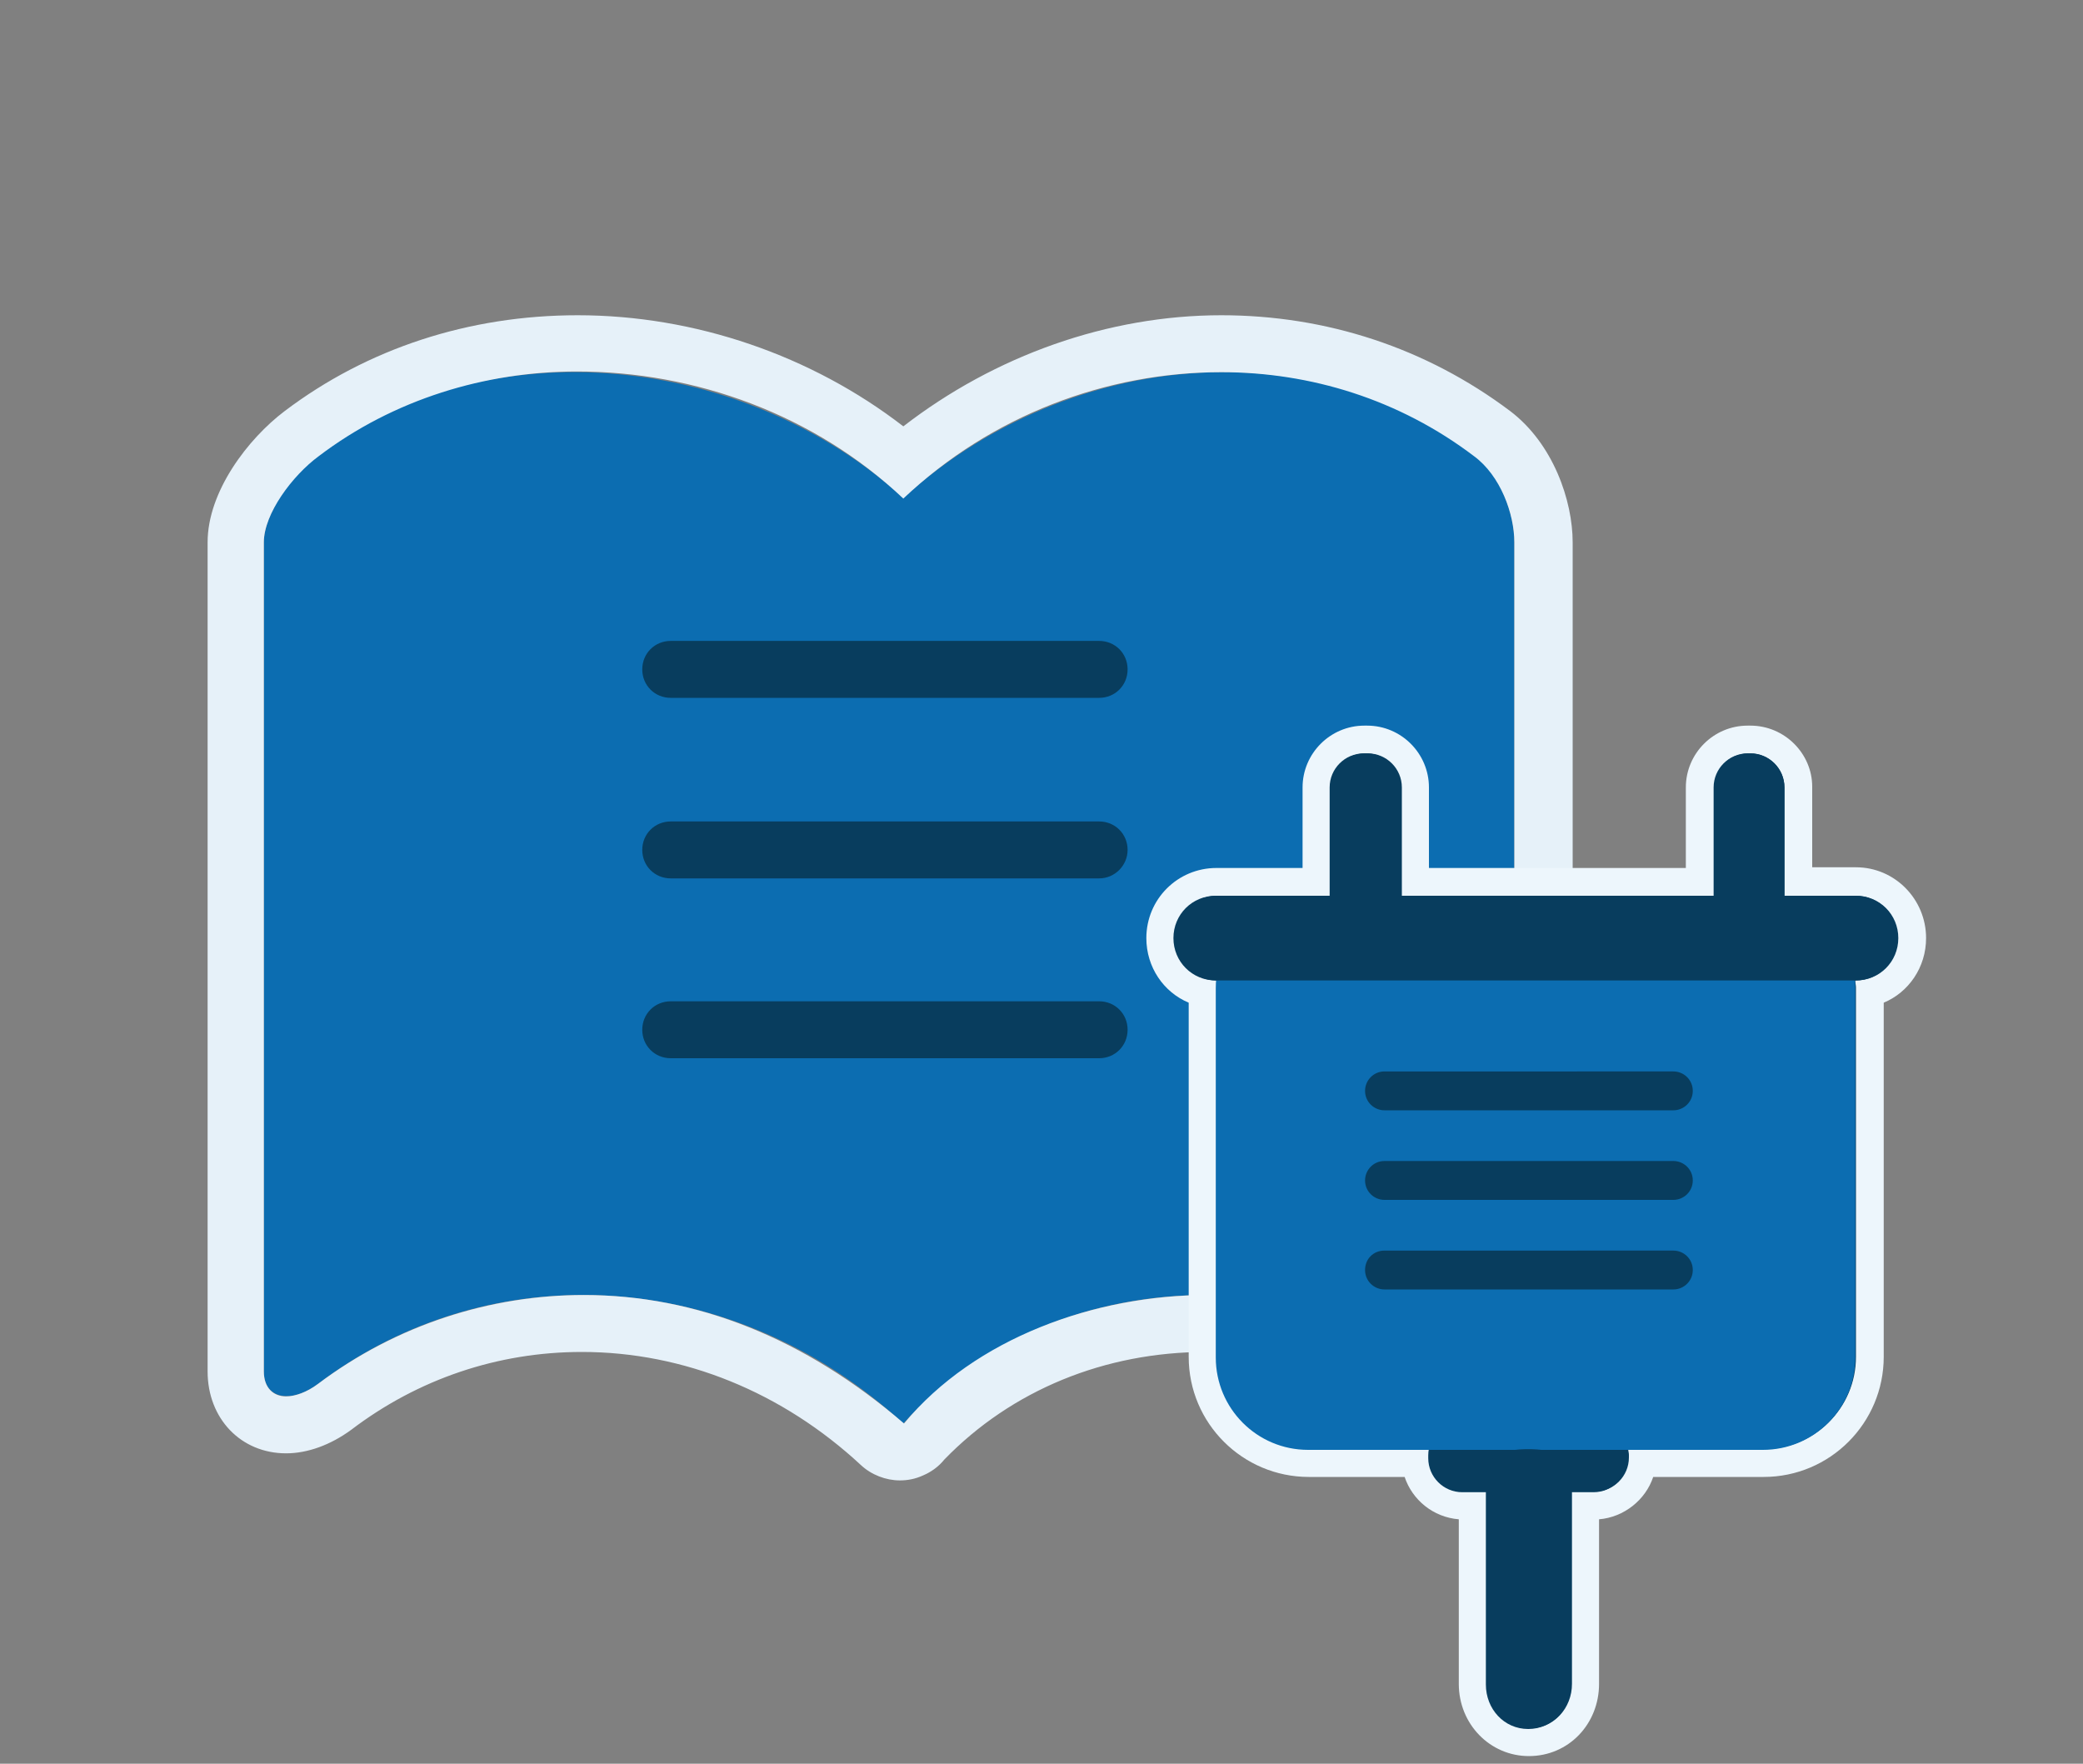 <?xml version="1.0" encoding="utf-8"?>
<!-- Generator: Adobe Illustrator 21.0.2, SVG Export Plug-In . SVG Version: 6.00 Build 0)  -->
<svg version="1.1" id="レイヤー_1" xmlns="http://www.w3.org/2000/svg" xmlns:xlink="http://www.w3.org/1999/xlink" x="0px"
	 y="0px" viewBox="0 0 300 254" style="enable-background:new 0 0 300 254;" xml:space="preserve">
<rect x="0" y="0" width="300" height="254" fill="#808080" stroke="none"/>
<style type="text/css">
	.st0{fill:none;}
	.st1{fill:#0C6DB1;}
	.st2{fill:#E6F1F9;}
	.st3{fill:#083D5E;}
	.st4{fill:#EDF6FC;}
</style>
<g>
	<rect class="st0" width="300" height="254"/>
</g>
<g id="レイヤー_2">
</g>
<g>
	<path class="st1" d="M309.1,2535.4c-12.1-9.2-29.1-7-40.2,3l0,0c-11.1-10-29.1-12.2-41.2-3c-1.8,1.4-3.8,4.2-3.8,6.2
		c0,19.4,0,38.9,0,58.3c0,2,2,2.3,3.8,0.9c12.1-9.2,29.2-8.3,41.2,2.8l0,0c10-11,28.1-12,40.2-2.8c1.8,1.4,2.8,1.2,2.8-0.9
		c0-19.4,0-38.9,0-58.3C311.9,2539.6,310.9,2536.8,309.1,2535.4z"/>
	<path class="st2" d="M291.3,2529.6c6.3,0,12.5,1.9,17.8,5.9c1.8,1.4,2.8,4,2.8,6.1c0,19.4,0,38.9,0,58.3c0,1.2-0.4,1.7-1.1,1.7
		c-0.5,0-1.2-0.3-1.9-0.9c-5.5-4.2-12-6.3-18.6-6.3c-7.9,0-16.4,3-21.4,9l0,0c-7-6-14.6-9-22.5-9c-6.6,0-13.2,2.1-18.7,6.3
		c-0.8,0.6-1.6,0.9-2.2,0.9c-0.9,0-1.5-0.6-1.5-1.7c0-19.4,0-38.9,0-58.3c0-2,2-4.7,3.8-6.1c5.3-4,11.7-5.9,18.2-5.9
		c8.3,0,16.7,3,23,8.9v-0.1l0,0v0.1C275.1,2532.6,283.2,2529.6,291.3,2529.6 M291.3,2525.6c-8,0-16,2.8-22.4,7.8
		c-6.5-5-14.6-7.8-22.9-7.8c-7.7,0-14.8,2.3-20.6,6.8c-2.6,2-5.4,5.7-5.4,9.2v58.3c0,3.3,2.3,5.7,5.5,5.7c1.5,0,3.1-0.6,4.6-1.7
		c4.7-3.6,10.3-5.5,16.2-5.5c7.2,0,14.1,2.8,19.6,8c0.8,0.7,1.7,1.1,2.7,1.1c0.5,0,1.1-0.1,1.6-0.3c0.6-0.3,1.1-0.7,1.5-1.1
		c4.8-4.9,11.3-7.6,18.4-7.6c5.9,0,11.7,1.9,16.3,5.5c1.5,1.1,3,1.7,4.4,1.7c2.4,0,5.1-1.8,5.1-5.7v-58.3c0-3-1.4-7-4.4-9.2
		C305.7,2527.9,298.7,2525.6,291.3,2525.6L291.3,2525.6z"/>
</g>
<g>
	<path class="st3" d="M282.7,2552.5h-30.2c-1.1,0-2-0.9-2-2s0.9-2,2-2h30.2c1.1,0,2,0.9,2,2S283.8,2552.5,282.7,2552.5z"/>
	<path class="st3" d="M282.7,2565.2h-30.2c-1.1,0-2-0.9-2-2s0.9-2,2-2h30.2c1.1,0,2,0.9,2,2S283.8,2565.2,282.7,2565.2z"/>
	<path class="st3" d="M282.7,2577.9h-30.2c-1.1,0-2-0.9-2-2s0.9-2,2-2h30.2c1.1,0,2,0.9,2,2S283.8,2577.9,282.7,2577.9z"/>
</g>
<g>
	<g>
		<path class="st3" d="M312.9,2627.1c-2.8,0-5-2.3-5-5.1v-11.6c-1.8-0.2-3.2-1.4-3.8-3h-6.7c-4.7,0-8.5-3.8-8.5-8.5V2574
			c-1.8-0.8-3-2.5-3-4.6c0-2.8,2.2-5,5-5h6v-5.6c0-2.4,2-4.4,4.4-4.4h0.2c2.4,0,4.4,2,4.4,4.4v5.6h18v-5.6c0-2.4,2-4.4,4.4-4.4h0.2
			c2.4,0,4.4,2,4.4,4.4v5.6h3c2.8,0,5,2.2,5,5c0,2.1-1.2,3.8-3,4.6v24.9c0,4.7-3.8,8.5-8.5,8.5h-7.7c-0.5,1.6-2,2.8-3.8,3v11.6
			C317.9,2624.8,315.7,2627.1,312.9,2627.1z"/>
		<path class="st4" d="M328.5,2556.4c1.3,0,2.4,1.1,2.4,2.4v7.6h5c1.7,0,3,1.3,3,3l0,0c0,1.7-1.3,3-3,3l0,0c0,0.2,0,0.3,0,0.5v26
			c0,3.6-2.9,6.5-6.5,6.5h-9.5c0,0.1,0,0.3,0,0.4v0.2c0,1.3-1.1,2.4-2.4,2.4h-1.6v13.5c0,1.7-1.3,3.1-3,3.1s-3-1.4-3-3.1v-13.5h-1.6
			c-1.3,0-2.4-1.1-2.4-2.4v-0.2c0-0.1,0-0.3,0-0.4h-8.5c-3.6,0-6.5-2.9-6.5-6.5v-26c0-0.2,0-0.3,0-0.5l0,0c-1.7,0-3-1.3-3-3l0,0
			c0-1.7,1.3-3,3-3h6.5h1.5v-7.6c0-1.3,1.1-2.4,2.4-2.4h0.2c1.3,0,2.4,1.1,2.4,2.4v7.6h22v-7.6c0-1.3,1.1-2.4,2.4-2.4H328.5
			 M328.5,2552.4h-0.2c-3.5,0-6.4,2.9-6.4,6.4v3.6h-14v-3.6c0-3.5-2.9-6.4-6.4-6.4h-0.2c-3.5,0-6.4,2.9-6.4,6.4v3.6h-4
			c-3.9,0-7,3.1-7,7c0,2.4,1.2,4.5,3,5.8v23.7c0,5.8,4.7,10.5,10.5,10.5h5.5c0.7,1.1,1.8,2,3,2.5v10c0,4,3.1,7.1,7,7.1s7-3.1,7-7.1
			v-10c1.3-0.5,2.3-1.4,3-2.5h6.5c5.8,0,10.5-4.7,10.5-10.5v-23.8c1.8-1.3,3-3.4,3-5.7c0-3.9-3.1-7-7-7h-1v-3.6
			C334.9,2555.3,332,2552.4,328.5,2552.4L328.5,2552.4z"/>
	</g>
	<g>
		<g>
			<g>
				<path class="st3" d="M319.9,2606c0,1.3-1.1,2.4-2.4,2.4h-9.2c-1.3,0-2.4-1.1-2.4-2.4v-0.2c0-1.3,1.1-2.4,2.4-2.4h9.2
					c1.3,0,2.4,1.1,2.4,2.4V2606z"/>
				<g>
					<g>
						<path class="st1" d="M335.9,2598.9c0,3.6-2.9,6.5-6.5,6.5h-32c-3.6,0-6.5-2.9-6.5-6.5v-26c0-3.6,2.9-6.5,6.5-6.5h32
							c3.6,0,6.5,2.9,6.5,6.5V2598.9z"/>
						<path class="st3" d="M338.9,2569.4c0,1.7-1.3,3-3,3h-45c-1.7,0-3-1.3-3-3l0,0c0-1.7,1.3-3,3-3h45
							C337.6,2566.4,338.9,2567.8,338.9,2569.4L338.9,2569.4z"/>
					</g>
					<path class="st3" d="M303.9,2567c0,1.3-1.1,2.4-2.4,2.4h-0.2c-1.3,0-2.4-1.1-2.4-2.4v-8.2c0-1.3,1.1-2.4,2.4-2.4h0.2
						c1.3,0,2.4,1.1,2.4,2.4V2567z"/>
					<path class="st3" d="M330.9,2567c0,1.3-1.1,2.4-2.4,2.4h-0.2c-1.3,0-2.4-1.1-2.4-2.4v-8.2c0-1.3,1.1-2.4,2.4-2.4h0.2
						c1.3,0,2.4,1.1,2.4,2.4V2567z"/>
				</g>
			</g>
			<path class="st3" d="M312.9,2625.1c-1.7,0-3-1.4-3-3.1v-14.4c0-1.7,1.3-2.1,3-2.1s3,0.4,3,2.1v14.4
				C315.9,2623.7,314.6,2625.1,312.9,2625.1z"/>
		</g>
	</g>
	<g>
		<path class="st3" d="M323.1,2581.5h-20.3c-0.7,0-1.3-0.6-1.3-1.3s0.6-1.3,1.3-1.3h20.3c0.7,0,1.3,0.6,1.3,1.3
			C324.5,2580.9,323.9,2581.5,323.1,2581.5z"/>
		<path class="st3" d="M323.1,2587.8h-20.3c-0.7,0-1.3-0.6-1.3-1.3s0.6-1.3,1.3-1.3h20.3c0.7,0,1.3,0.6,1.3,1.3
			C324.5,2587.2,323.9,2587.8,323.1,2587.8z"/>
		<path class="st3" d="M323.1,2594.1h-20.3c-0.7,0-1.3-0.6-1.3-1.3s0.6-1.3,1.3-1.3h20.3c0.7,0,1.3,0.6,1.3,1.3
			S323.9,2594.1,323.1,2594.1z"/>
	</g>
</g>
<g>
	<path class="st1" d="M212.3,65.5c-24.8-18.8-59.6-14.3-82.2,6.2l0,0c-22.6-20.5-59.5-25-84.3-6.2C42.1,68.3,38,74,38,78.1
		c0,39.8,0,79.6,0,119.4c0,4.1,4.1,4.6,7.8,1.8c24.8-18.8,59.7-16.9,84.3,5.7l0,0c20.5-22.6,57.4-24.5,82.2-5.7
		c3.8,2.8,5.8,2.4,5.8-1.8c0-39.8,0-79.6,0-119.4C218.1,74,216.1,68.3,212.3,65.5z"/>
	<path class="st2" d="M175.9,53.6c12.8,0,25.6,3.9,36.4,12.1c3.8,2.8,5.8,8.3,5.8,12.4c0,39.8,0,79.6,0,119.4c0,2.4-0.8,3.6-2.2,3.6
		c-1,0-2.4-0.6-3.9-1.8c-11.3-8.6-24.6-12.8-38.1-12.8c-16.2,0-33.5,6.2-43.7,18.5l0,0c-14.3-12.3-29.9-18.5-46.1-18.5
		c-13.5,0-27,4.3-38.3,12.8c-1.6,1.2-3.3,1.8-4.6,1.8c-1.8,0-3.2-1.2-3.2-3.6c0-39.8,0-79.6,0-119.4c0-4.1,4.1-9.6,7.9-12.4
		c10.8-8.2,24-12.2,37.2-12.2c17,0,34.2,6.2,47,18.3v-0.2l0,0v0.2C142.8,59.8,159.4,53.6,175.9,53.6 M175.9,45.4
		c-16.3,0-32.6,5.8-45.8,16c-13.2-10.2-30-16-46.9-16c-15.7,0-30.3,4.8-42.2,13.8c-5.3,4-11.1,11.6-11.1,18.9v119.4
		c0,6.8,4.8,11.8,11.3,11.8c3.1,0,6.4-1.2,9.4-3.4c9.6-7.3,21.1-11.2,33.2-11.2c14.7,0,28.9,5.8,40.2,16.3c1.5,1.4,3.6,2.2,5.6,2.2
		c1.1,0,2.2-0.2,3.3-0.7c1.2-0.5,2.3-1.3,3.1-2.3c9.7-10,23.1-15.5,37.7-15.5c12.1,0,24,4,33.5,11.2c3.1,2.3,6,3.5,8.9,3.5
		c5,0,10.4-3.7,10.4-11.8V78.1c0-6-2.8-14.2-9-18.9C205.4,50.1,191,45.4,175.9,45.4L175.9,45.4z"/>
</g>
<g>
	<path class="st3" d="M158.3,100.5H96.6c-2.3,0-4.1-1.8-4.1-4.1c0-2.3,1.8-4.1,4.1-4.1h61.7c2.3,0,4.1,1.8,4.1,4.1
		C162.4,98.7,160.6,100.5,158.3,100.5z"/>
	<path class="st3" d="M158.3,126.5H96.6c-2.3,0-4.1-1.8-4.1-4.1c0-2.3,1.8-4.1,4.1-4.1h61.7c2.3,0,4.1,1.8,4.1,4.1
		C162.4,124.6,160.6,126.5,158.3,126.5z"/>
	<path class="st3" d="M158.3,152.4H96.6c-2.3,0-4.1-1.8-4.1-4.1s1.8-4.1,4.1-4.1h61.7c2.3,0,4.1,1.8,4.1,4.1
		C162.4,150.6,160.6,152.4,158.3,152.4z"/>
</g>
<g>
	<g>
		<path class="st3" d="M220.1,251c-4.6,0-8.1-3.7-8.1-8.4v-25.7h-1.3c-3.5,0-6.5-2.7-6.9-6.1h-15.4c-8.4,0-15.3-6.9-15.3-15.3V143
			c-3.5-0.9-6.1-4.1-6.1-7.9c0-4.5,3.6-8.2,8.1-8.2h14.4v-13.6c0-3.8,3.1-6.9,6.9-6.9h0.4c3.8,0,6.9,3.1,6.9,6.9V127h41v-13.6
			c0-3.8,3.1-6.9,6.9-6.9h0.4c3.8,0,6.9,3.1,6.9,6.9V127h8.3c4.5,0,8.1,3.6,8.1,8.1c0,3.8-2.6,7-6.1,7.9v52.5
			c0,8.4-6.9,15.3-15.3,15.3h-17.5c-0.4,3.4-3.3,6.1-6.9,6.1h-1.3v25.7C228.3,247.3,224.7,251,220.1,251z"/>
		<path class="st4" d="M252.1,108.5c2.7,0,4.9,2.2,4.9,4.9V129h10.3c3.4,0,6.1,2.7,6.1,6.1l0,0c0,3.4-2.7,6.1-6.1,6.1h-0.1
			c0,0.3,0.1,0.7,0.1,1v53.2c0,7.4-6,13.3-13.3,13.3h-19.5c0,0.3,0.1,0.5,0.1,0.8v0.4c0,2.7-2.2,4.9-4.9,4.9h-3.3v27.7
			c0,3.5-2.6,6.4-6.1,6.4s-6.1-2.9-6.1-6.4v-27.7h-3.3c-2.7,0-4.9-2.2-4.9-4.9v-0.4c0-0.3,0-0.5,0.1-0.8h-17.5
			c-7.4,0-13.3-6-13.3-13.3v-53.2c0-0.4,0-0.7,0.1-1h-0.1c-3.4,0-6.1-2.7-6.1-6.1l0,0c0-3.4,2.7-6.1,6.1-6.1h13.3h3.1v-15.6
			c0-2.7,2.2-4.9,4.9-4.9h0.4c2.7,0,4.9,2.2,4.9,4.9V129h45v-15.6c0-2.7,2.2-4.9,4.9-4.9H252.1 M252.1,104.5h-0.4
			c-4.9,0-8.9,4-8.9,8.9V125h-37v-11.6c0-4.9-4-8.9-8.9-8.9h-0.4c-4.9,0-8.9,4-8.9,8.9V125h-12.4c-5.6,0-10.1,4.5-10.1,10.1
			c0,4.2,2.5,7.8,6.1,9.3v51c0,9.6,7.8,17.3,17.3,17.3h13.8c1.1,3.3,4.1,5.8,7.8,6.1v23.7c0,5.8,4.5,10.4,10.1,10.4
			c5.7,0,10.1-4.6,10.1-10.4v-23.7c3.6-0.3,6.7-2.8,7.8-6.1H254c9.6,0,17.3-7.8,17.3-17.3v-51c3.6-1.5,6.1-5.1,6.1-9.3
			c0-5.6-4.5-10.2-10.1-10.2H261v-11.6C261,108.5,257,104.5,252.1,104.5L252.1,104.5z"/>
	</g>
	<g>
		<g>
			<g>
				<path class="st3" d="M234.4,210c0,2.7-2.2,4.9-4.9,4.9h-18.9c-2.7,0-4.9-2.2-4.9-4.9v-0.4c0-2.7,2.2-4.9,4.9-4.9h18.9
					c2.7,0,4.9,2.2,4.9,4.9V210z"/>
				<g>
					<g>
						<path class="st1" d="M267.2,195.5c0,7.4-6,13.3-13.3,13.3h-65.5c-7.4,0-13.3-6-13.3-13.3v-53.2c0-7.4,6-13.3,13.3-13.3h65.5
							c7.4,0,13.3,6,13.3,13.3V195.5z"/>
						<path class="st3" d="M273.3,135.1c0,3.4-2.7,6.1-6.1,6.1h-92.1c-3.4,0-6.1-2.7-6.1-6.1l0,0c0-3.4,2.7-6.1,6.1-6.1h92.1
							C270.6,129,273.3,131.7,273.3,135.1L273.3,135.1z"/>
					</g>
					<path class="st3" d="M201.7,130.2c0,2.7-2.2,4.9-4.9,4.9h-0.4c-2.7,0-4.9-2.2-4.9-4.9v-16.8c0-2.7,2.2-4.9,4.9-4.9h0.4
						c2.7,0,4.9,2.2,4.9,4.9V130.2z"/>
					<path class="st3" d="M257,130.2c0,2.7-2.2,4.9-4.9,4.9h-0.4c-2.7,0-4.9-2.2-4.9-4.9v-16.8c0-2.7,2.2-4.9,4.9-4.9h0.4
						c2.7,0,4.9,2.2,4.9,4.9V130.2z"/>
				</g>
			</g>
			<path class="st3" d="M220.1,249c-3.5,0-6.1-2.9-6.1-6.4V213c0-3.5,2.6-4.3,6.1-4.3s6.1,0.8,6.1,4.3v29.6
				C226.3,246.1,223.6,249,220.1,249z"/>
		</g>
	</g>
	<g>
		<path class="st3" d="M241,159.9h-41.6c-1.5,0-2.8-1.2-2.8-2.8c0-1.5,1.2-2.8,2.8-2.8H241c1.5,0,2.8,1.2,2.8,2.8
			S242.5,159.9,241,159.9z"/>
		<path class="st3" d="M241,172.8h-41.6c-1.5,0-2.8-1.2-2.8-2.8c0-1.5,1.2-2.8,2.8-2.8H241c1.5,0,2.8,1.2,2.8,2.8
			S242.5,172.8,241,172.8z"/>
		<path class="st3" d="M241,185.7h-41.6c-1.5,0-2.8-1.2-2.8-2.8s1.2-2.8,2.8-2.8H241c1.5,0,2.8,1.2,2.8,2.8S242.5,185.7,241,185.7z"
			/>
	</g>
</g>
</svg>
